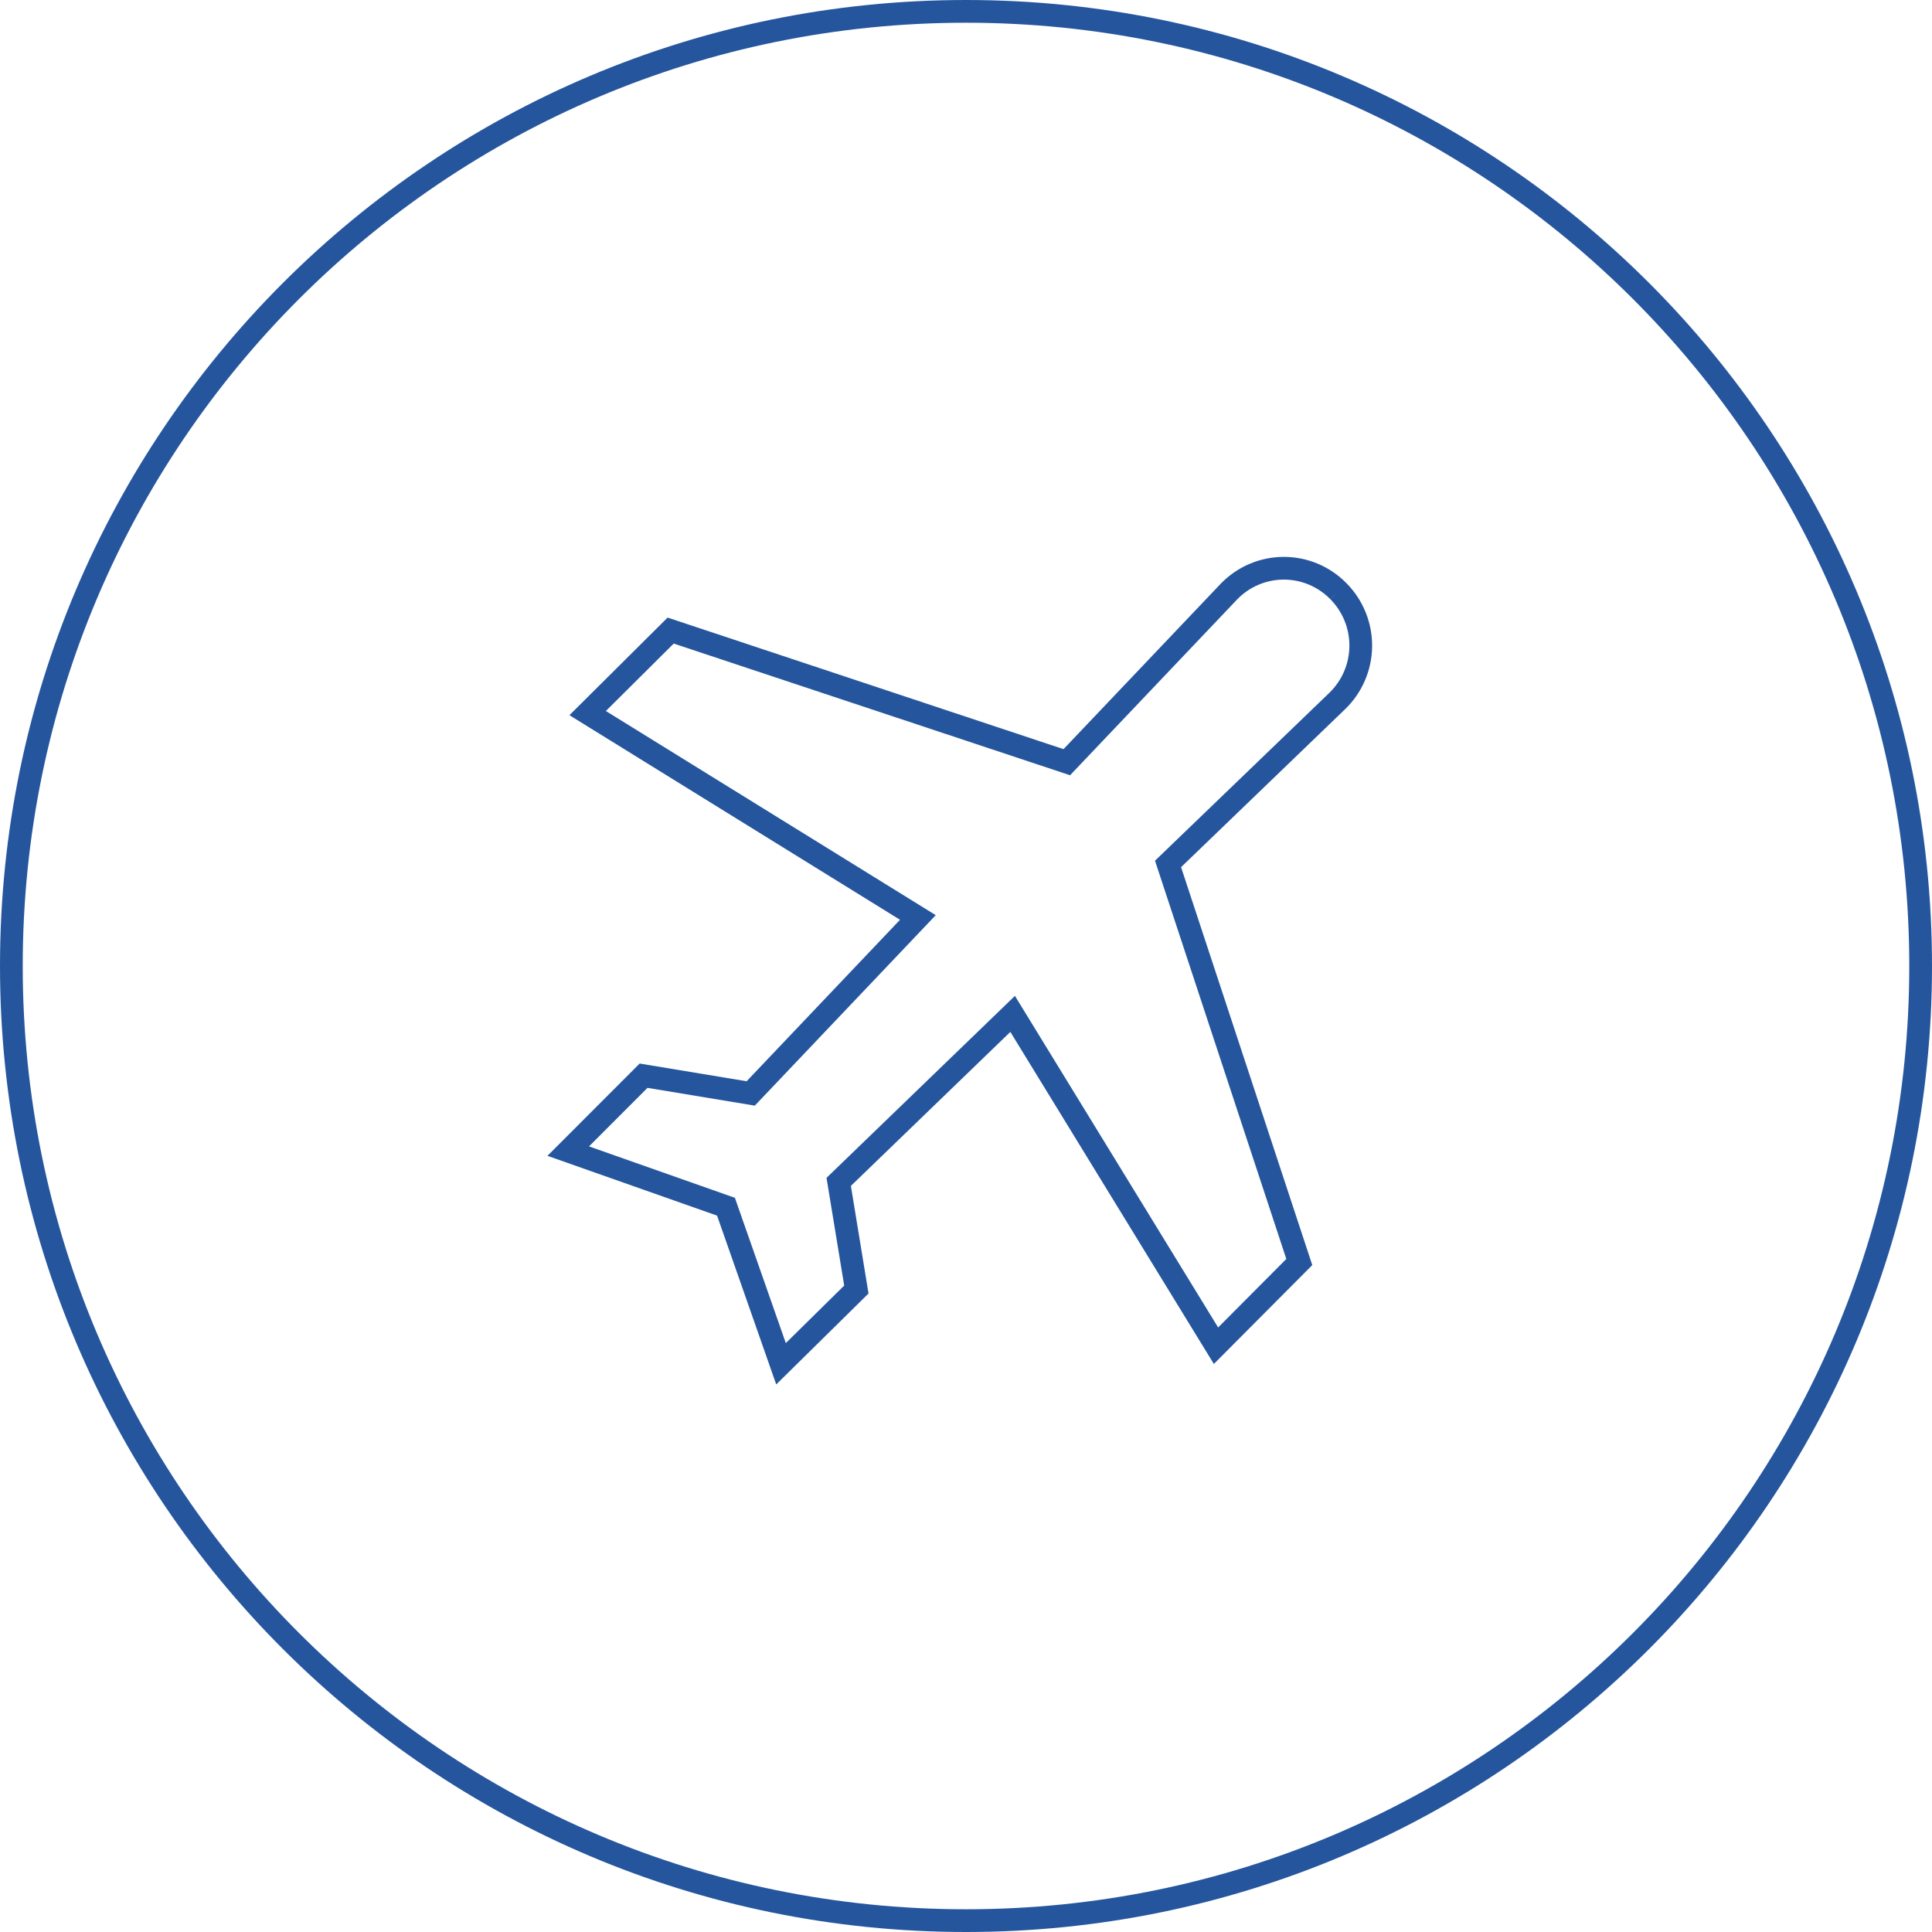 <?xml version="1.0" encoding="UTF-8"?> <svg xmlns="http://www.w3.org/2000/svg" width="170" height="170" viewBox="0 0 170 170" fill="none"> <path fill-rule="evenodd" clip-rule="evenodd" d="M85 168C130.84 168 168 130.84 168 85C168 39.16 130.84 2 85 2C39.16 2 2 39.16 2 85C2 130.84 39.16 168 85 168ZM85 170C131.944 170 170 131.944 170 85C170 38.056 131.944 0 85 0C38.056 0 0 38.056 0 85C0 131.944 38.056 170 85 170Z" fill="#25569D"></path> <path fill-rule="evenodd" clip-rule="evenodd" d="M109.974 49.605C110.922 49.206 111.939 49 112.967 49C113.995 49 115.013 49.206 115.96 49.605C116.907 50.004 117.765 50.589 118.484 51.323C119.207 52.054 119.779 52.922 120.165 53.876C120.552 54.831 120.746 55.854 120.735 56.885C120.724 57.916 120.508 58.935 120.101 59.882C119.694 60.828 119.103 61.684 118.362 62.399L118.361 62.4L103.924 76.303L115.469 111.318L106.81 120.019L88.902 90.799L74.871 104.35L76.423 113.817L68.301 121.82L63.096 106.965L48.171 101.704L56.285 93.582L65.696 95.141L79.193 80.933L50.106 62.931L58.743 54.343L93.581 65.918L107.448 51.326C108.168 50.59 109.026 50.005 109.974 49.605ZM117.771 52.025L117.056 52.724C116.522 52.178 115.885 51.744 115.184 51.448C114.482 51.152 113.728 51 112.967 51C112.206 51 111.453 51.152 110.751 51.448C110.051 51.743 109.416 52.175 108.883 52.719L94.156 68.216L59.281 56.629L53.312 62.563L82.337 80.527L66.416 97.287L56.974 95.723L51.829 100.873L64.665 105.398L69.145 118.18L74.282 113.119L72.727 103.64L89.305 87.629L107.186 116.806L113.185 110.778L101.63 75.735L116.973 60.961C116.973 60.961 116.974 60.96 116.974 60.96C117.523 60.429 117.961 59.794 118.264 59.091C118.566 58.388 118.727 57.63 118.735 56.864C118.743 56.097 118.599 55.337 118.312 54.627C118.024 53.917 117.599 53.272 117.061 52.729L117.771 52.025Z" fill="#25569D"></path> </svg> 